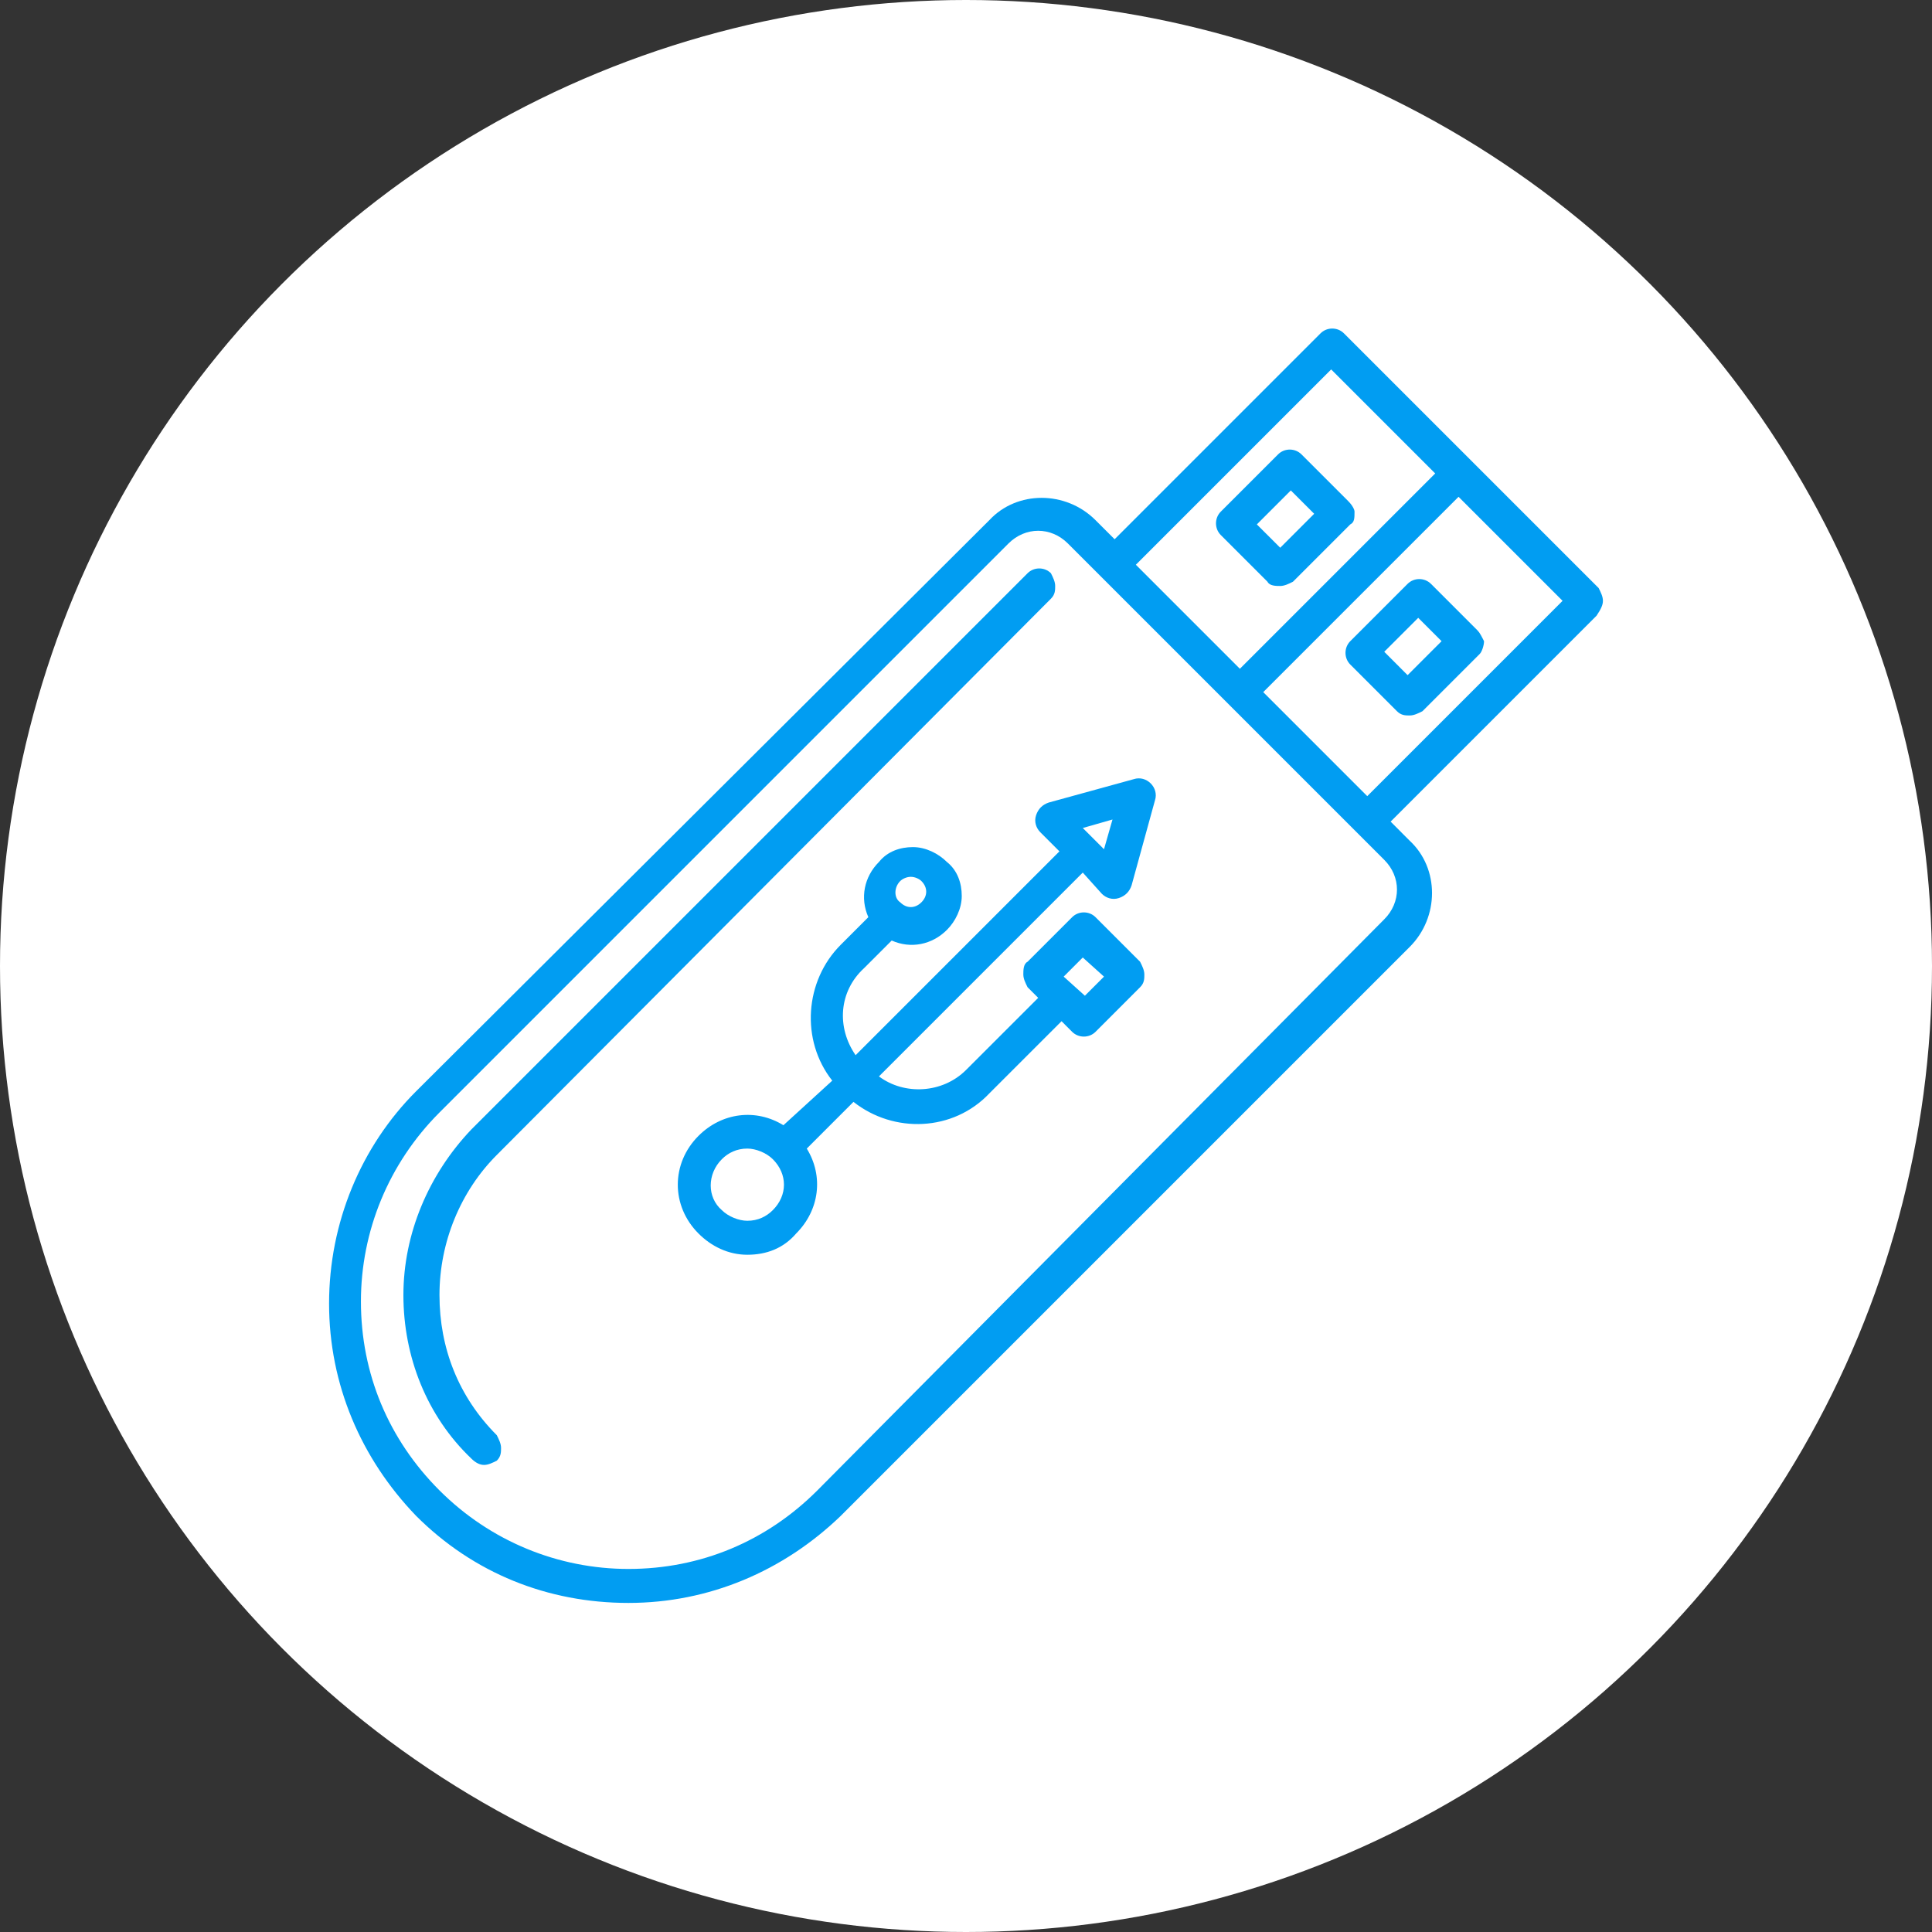<svg width="70" height="70" viewBox="0 0 70 70" fill="none" xmlns="http://www.w3.org/2000/svg">
<rect x="0" y="0" width="70" height="70" fill="#333333" stroke="none"/>
<circle cx="35" cy="35" r="35" fill="white"/>
<path d="M58.077 21.769C58.077 21.615 58 21.462 57.923 21.308L48.692 12.077C48.462 11.846 48.077 11.846 47.846 12.077L40.385 19.538L39.692 18.846C38.615 17.769 36.846 17.769 35.846 18.846L15.077 39.538C13.077 41.538 11.923 44.308 11.923 47.231C11.923 50.154 13.077 52.846 15.077 54.923C17.154 57 19.846 58.077 22.769 58.077C25.692 58.077 28.385 56.923 30.462 54.923L51.077 34.308C52.154 33.231 52.154 31.462 51.077 30.462L50.385 29.769L57.846 22.308C58 22.077 58.077 21.923 58.077 21.769ZM41.154 20.462L48.231 13.385L52 17.154L44.923 24.231L41.154 20.462ZM45.769 25.077L52.846 18L56.615 21.769L49.538 28.846L45.769 25.077ZM22.769 56.846C20.231 56.846 17.769 55.846 15.923 54C14.077 52.154 13.077 49.769 13.077 47.154C13.077 44.615 14.077 42.154 15.923 40.308L36.538 19.692C36.846 19.385 37.231 19.231 37.615 19.231C38 19.231 38.385 19.385 38.692 19.692L50.154 31.154C50.462 31.462 50.615 31.846 50.615 32.231C50.615 32.615 50.462 33 50.154 33.308L29.615 54C27.769 55.846 25.385 56.846 22.769 56.846Z" fill="#019DF2"/>
<path d="M48.846 18.154L47.154 16.462C46.923 16.231 46.538 16.231 46.308 16.462L44.231 18.538C44 18.769 44 19.154 44.231 19.385L45.923 21.077C46 21.231 46.231 21.231 46.385 21.231C46.538 21.231 46.692 21.154 46.846 21.077L48.923 19C49.077 18.923 49.077 18.769 49.077 18.538C49.077 18.462 49 18.308 48.846 18.154ZM47.615 18.615L46.385 19.846L45.538 19L46.769 17.769L47.615 18.615Z" fill="#019DF2"/>
<path d="M38.077 21.692C38.231 21.538 38.231 21.385 38.231 21.231C38.231 21.077 38.154 20.923 38.077 20.769C37.846 20.538 37.462 20.538 37.231 20.769L17.077 40.923C15.539 42.538 14.616 44.692 14.616 46.923C14.616 49.154 15.462 51.308 17.077 52.846C17.231 53 17.385 53.077 17.539 53.077C17.692 53.077 17.846 53 18 52.923C18.154 52.769 18.154 52.615 18.154 52.462C18.154 52.308 18.077 52.154 18 52C16.616 50.615 15.923 48.846 15.923 46.923C15.923 45 16.692 43.154 18 41.846L38.077 21.692Z" fill="#019DF2"/>
<path d="M39.923 32.385C40.077 32.538 40.308 32.615 40.539 32.538C40.769 32.462 40.923 32.308 41 32.077L41.846 29C41.923 28.769 41.846 28.538 41.693 28.385C41.539 28.231 41.308 28.154 41.077 28.231L38 29.077C37.769 29.154 37.616 29.308 37.539 29.538C37.462 29.769 37.539 30 37.693 30.154L38.385 30.846L31 38.231C30.308 37.231 30.385 35.923 31.308 35.077L32.308 34.077C33 34.385 33.769 34.231 34.308 33.692C34.616 33.385 34.846 32.923 34.846 32.462C34.846 32 34.693 31.538 34.308 31.231C34 30.923 33.539 30.692 33.077 30.692C32.616 30.692 32.154 30.846 31.846 31.231C31.308 31.769 31.154 32.538 31.462 33.231L30.462 34.231C29.154 35.538 29 37.692 30.154 39.154L28.385 40.769C27.385 40.154 26.154 40.308 25.308 41.154C24.308 42.154 24.308 43.692 25.308 44.692C25.769 45.154 26.385 45.462 27.077 45.462C27.769 45.462 28.385 45.231 28.846 44.692C29.692 43.846 29.846 42.615 29.231 41.615L30.923 39.923C32.385 41.077 34.539 41 35.846 39.615L38.462 37L38.846 37.385C39.077 37.615 39.462 37.615 39.693 37.385L41.308 35.769C41.462 35.615 41.462 35.462 41.462 35.308C41.462 35.154 41.385 35 41.308 34.846L39.693 33.231C39.462 33 39.077 33 38.846 33.231L37.231 34.846C37.077 34.923 37.077 35.154 37.077 35.308C37.077 35.462 37.154 35.615 37.231 35.769L37.616 36.154L35 38.769C34.154 39.615 32.769 39.692 31.846 39L39.231 31.615L39.923 32.385ZM40.308 29.692L40 30.769L39.231 30L40.308 29.692ZM28 43.846C27.769 44.077 27.462 44.231 27.077 44.231C26.769 44.231 26.385 44.077 26.154 43.846C25.616 43.385 25.616 42.538 26.154 42C26.385 41.769 26.692 41.615 27.077 41.615C27.385 41.615 27.769 41.769 28 42C28.539 42.538 28.539 43.308 28 43.846ZM32.616 31.923C32.693 31.846 32.846 31.769 33 31.769C33.154 31.769 33.308 31.846 33.385 31.923C33.616 32.154 33.616 32.462 33.385 32.692C33.154 32.923 32.846 32.923 32.616 32.692C32.385 32.538 32.385 32.154 32.616 31.923ZM38.539 35.385L39.231 34.692L40 35.385L39.308 36.077L38.539 35.385Z" fill="#019DF2"/>
<path d="M53.538 22.846L51.846 21.154C51.615 20.923 51.231 20.923 51 21.154L48.923 23.231C48.692 23.462 48.692 23.846 48.923 24.077L50.615 25.769C50.769 25.923 50.923 25.923 51.077 25.923C51.231 25.923 51.385 25.846 51.538 25.769L53.615 23.692C53.692 23.615 53.769 23.385 53.769 23.231C53.692 23.077 53.615 22.923 53.538 22.846ZM52.231 23.231L51 24.462L50.154 23.615L51.385 22.385L52.231 23.231Z" fill="#019DF2"/>
</svg>
